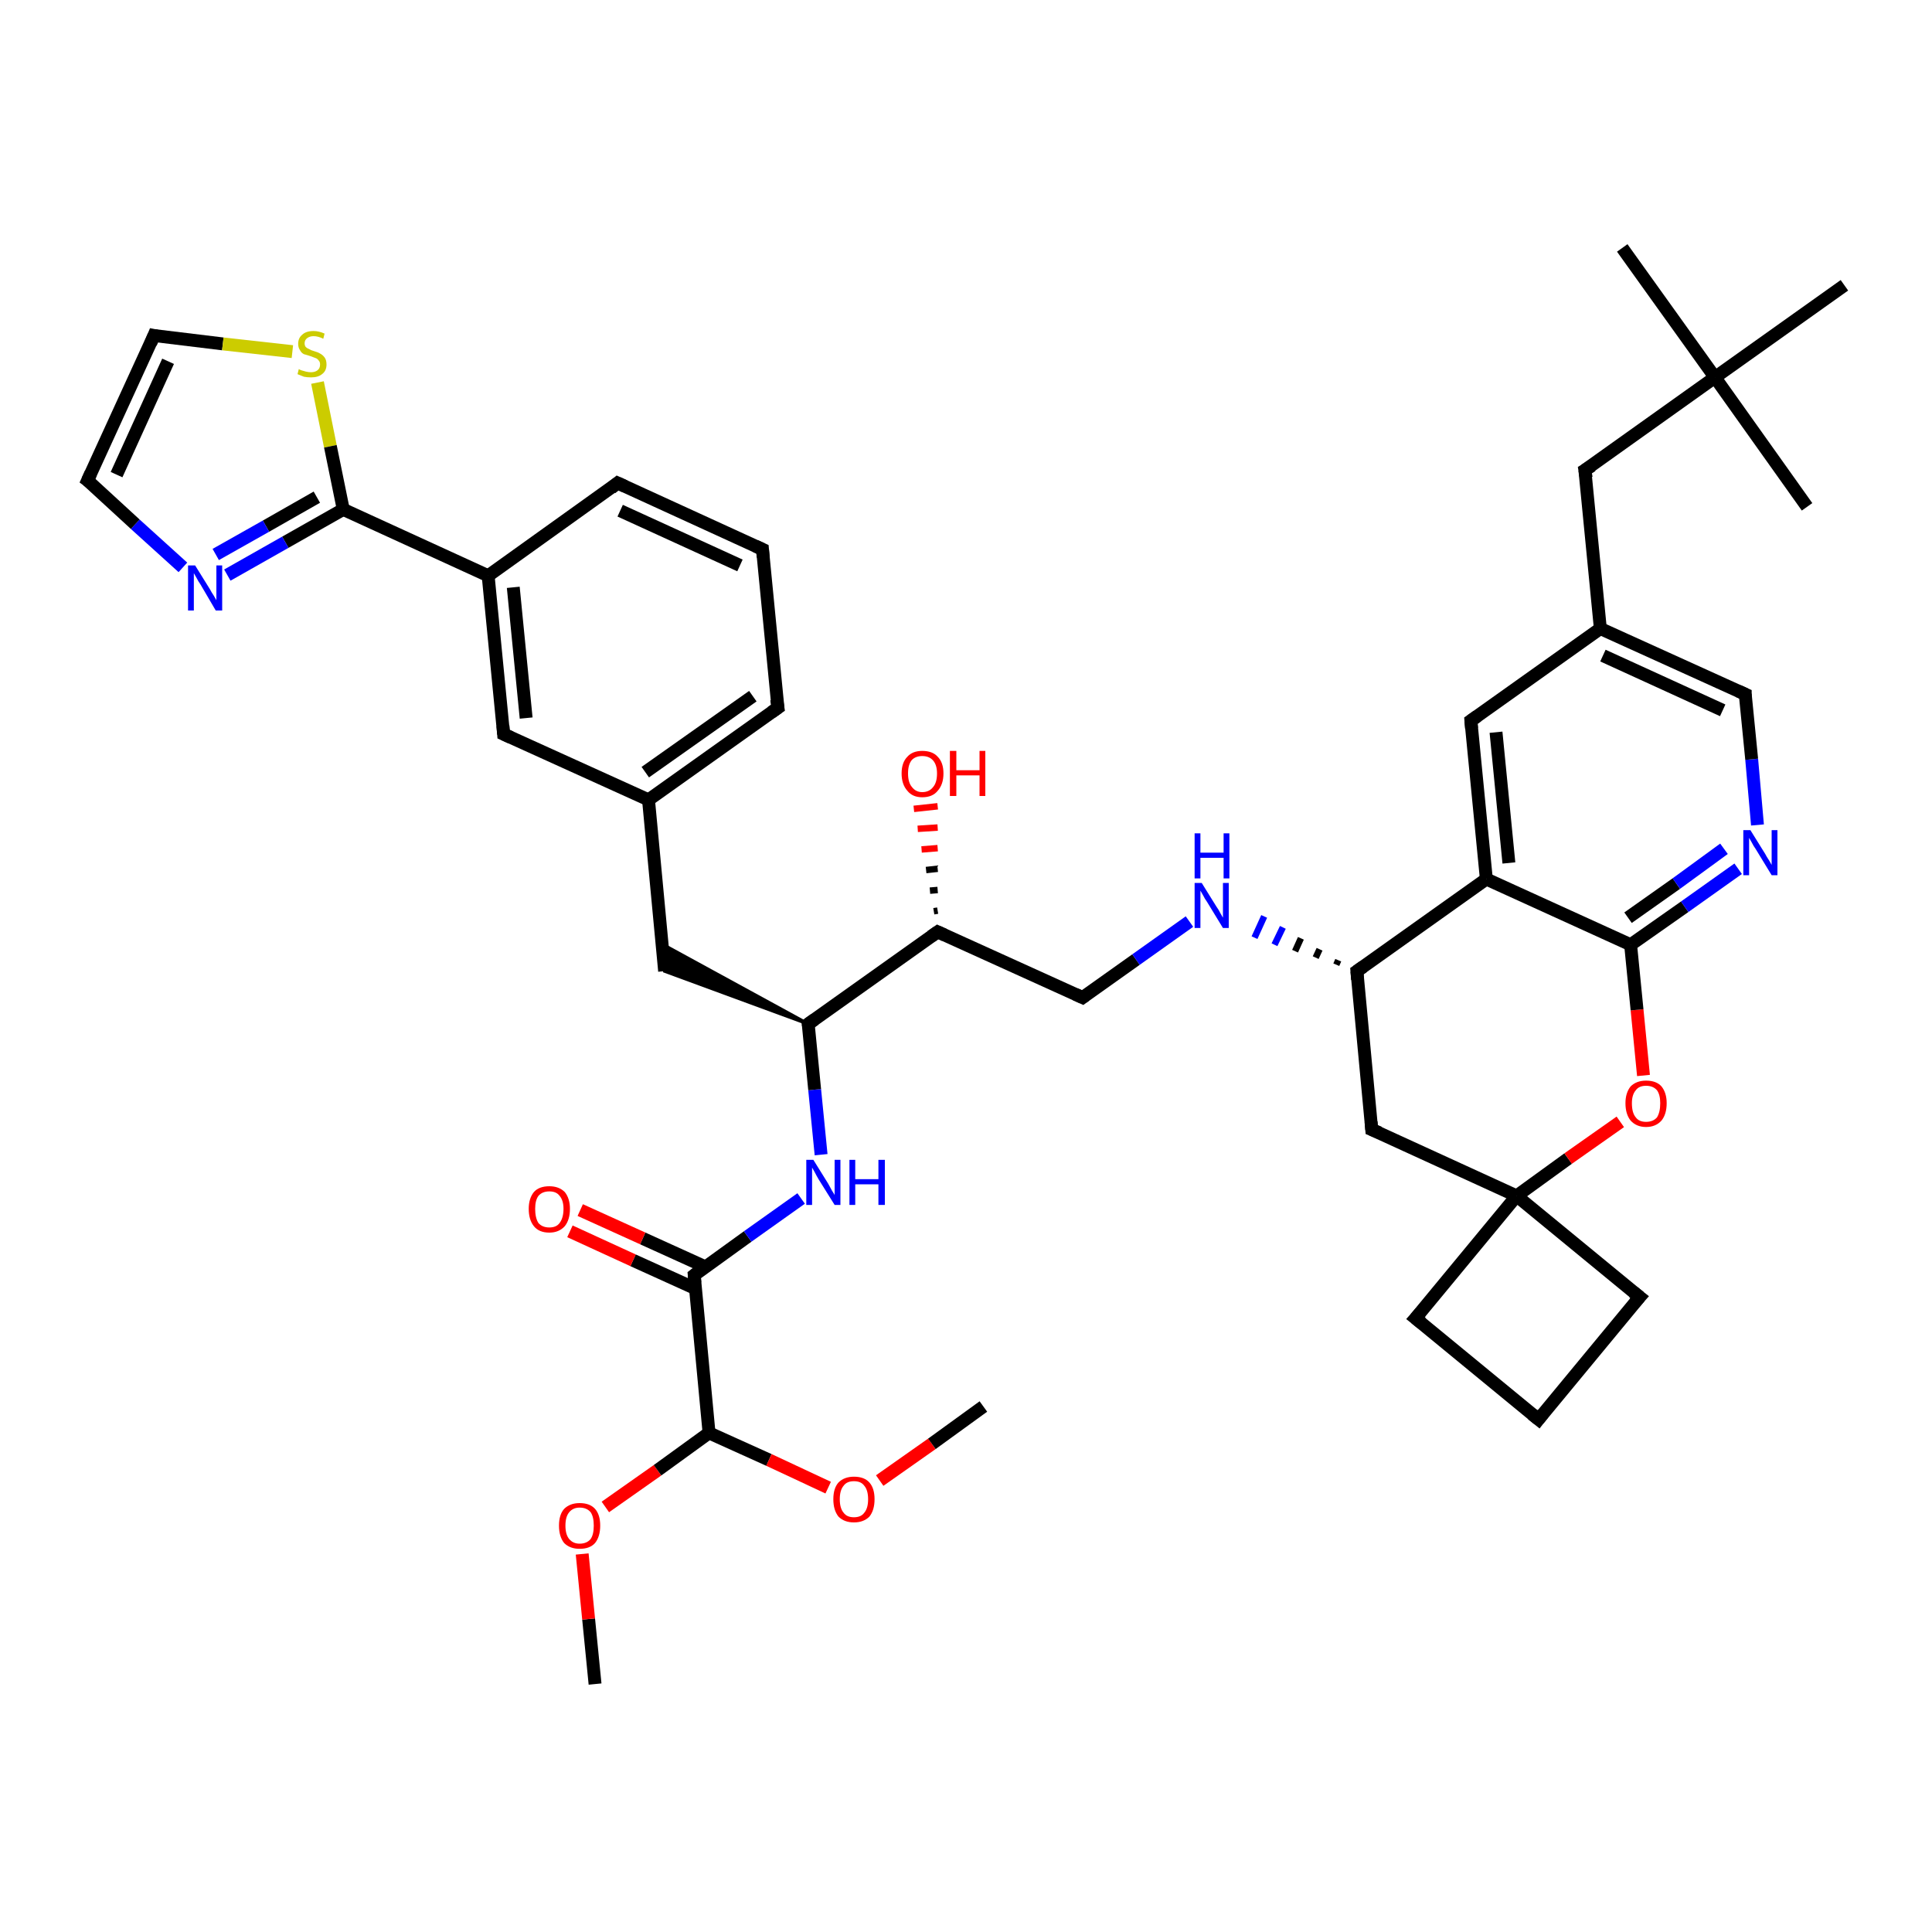 <?xml version='1.0' encoding='iso-8859-1'?>
<svg version='1.1' baseProfile='full'
              xmlns='http://www.w3.org/2000/svg'
                      xmlns:rdkit='http://www.rdkit.org/xml'
                      xmlns:xlink='http://www.w3.org/1999/xlink'
                  xml:space='preserve'
width='300px' height='300px' viewBox='0 0 300 300'>
<!-- END OF HEADER -->
<rect style='opacity:1.0;fill:#FFFFFF;stroke:none' width='300.0' height='300.0' x='0.0' y='0.0'> </rect>
<path class='bond-0 atom-0 atom-1' d='M 92.4,261.5 L 91.4,251.4' style='fill:none;fill-rule:evenodd;stroke:#000000;stroke-width:2.0px;stroke-linecap:butt;stroke-linejoin:miter;stroke-opacity:1' />
<path class='bond-0 atom-0 atom-1' d='M 91.4,251.4 L 90.4,241.3' style='fill:none;fill-rule:evenodd;stroke:#FF0000;stroke-width:2.0px;stroke-linecap:butt;stroke-linejoin:miter;stroke-opacity:1' />
<path class='bond-1 atom-1 atom-2' d='M 94.0,234.0 L 102.1,228.3' style='fill:none;fill-rule:evenodd;stroke:#FF0000;stroke-width:2.0px;stroke-linecap:butt;stroke-linejoin:miter;stroke-opacity:1' />
<path class='bond-1 atom-1 atom-2' d='M 102.1,228.3 L 110.1,222.5' style='fill:none;fill-rule:evenodd;stroke:#000000;stroke-width:2.0px;stroke-linecap:butt;stroke-linejoin:miter;stroke-opacity:1' />
<path class='bond-2 atom-2 atom-3' d='M 110.1,222.5 L 119.4,226.7' style='fill:none;fill-rule:evenodd;stroke:#000000;stroke-width:2.0px;stroke-linecap:butt;stroke-linejoin:miter;stroke-opacity:1' />
<path class='bond-2 atom-2 atom-3' d='M 119.4,226.7 L 128.6,231.0' style='fill:none;fill-rule:evenodd;stroke:#FF0000;stroke-width:2.0px;stroke-linecap:butt;stroke-linejoin:miter;stroke-opacity:1' />
<path class='bond-3 atom-3 atom-4' d='M 136.6,229.9 L 144.7,224.2' style='fill:none;fill-rule:evenodd;stroke:#FF0000;stroke-width:2.0px;stroke-linecap:butt;stroke-linejoin:miter;stroke-opacity:1' />
<path class='bond-3 atom-3 atom-4' d='M 144.7,224.2 L 152.7,218.4' style='fill:none;fill-rule:evenodd;stroke:#000000;stroke-width:2.0px;stroke-linecap:butt;stroke-linejoin:miter;stroke-opacity:1' />
<path class='bond-4 atom-2 atom-5' d='M 110.1,222.5 L 107.8,198.0' style='fill:none;fill-rule:evenodd;stroke:#000000;stroke-width:2.0px;stroke-linecap:butt;stroke-linejoin:miter;stroke-opacity:1' />
<path class='bond-5 atom-5 atom-6' d='M 109.5,196.7 L 99.8,192.3' style='fill:none;fill-rule:evenodd;stroke:#000000;stroke-width:2.0px;stroke-linecap:butt;stroke-linejoin:miter;stroke-opacity:1' />
<path class='bond-5 atom-5 atom-6' d='M 99.8,192.3 L 90.1,187.9' style='fill:none;fill-rule:evenodd;stroke:#FF0000;stroke-width:2.0px;stroke-linecap:butt;stroke-linejoin:miter;stroke-opacity:1' />
<path class='bond-5 atom-5 atom-6' d='M 108.0,200.1 L 98.3,195.7' style='fill:none;fill-rule:evenodd;stroke:#000000;stroke-width:2.0px;stroke-linecap:butt;stroke-linejoin:miter;stroke-opacity:1' />
<path class='bond-5 atom-5 atom-6' d='M 98.3,195.7 L 88.5,191.2' style='fill:none;fill-rule:evenodd;stroke:#FF0000;stroke-width:2.0px;stroke-linecap:butt;stroke-linejoin:miter;stroke-opacity:1' />
<path class='bond-6 atom-5 atom-7' d='M 107.8,198.0 L 116.1,192.0' style='fill:none;fill-rule:evenodd;stroke:#000000;stroke-width:2.0px;stroke-linecap:butt;stroke-linejoin:miter;stroke-opacity:1' />
<path class='bond-6 atom-5 atom-7' d='M 116.1,192.0 L 124.4,186.1' style='fill:none;fill-rule:evenodd;stroke:#0000FF;stroke-width:2.0px;stroke-linecap:butt;stroke-linejoin:miter;stroke-opacity:1' />
<path class='bond-7 atom-7 atom-8' d='M 127.5,179.3 L 126.5,169.2' style='fill:none;fill-rule:evenodd;stroke:#0000FF;stroke-width:2.0px;stroke-linecap:butt;stroke-linejoin:miter;stroke-opacity:1' />
<path class='bond-7 atom-7 atom-8' d='M 126.5,169.2 L 125.5,159.0' style='fill:none;fill-rule:evenodd;stroke:#000000;stroke-width:2.0px;stroke-linecap:butt;stroke-linejoin:miter;stroke-opacity:1' />
<path class='bond-8 atom-8 atom-9' d='M 125.5,159.0 L 103.2,150.8 L 102.8,146.6 Z' style='fill:#000000;fill-rule:evenodd;fill-opacity:1;stroke:#000000;stroke-width:0.5px;stroke-linecap:butt;stroke-linejoin:miter;stroke-opacity:1;' />
<path class='bond-9 atom-9 atom-10' d='M 103.2,150.8 L 100.7,124.2' style='fill:none;fill-rule:evenodd;stroke:#000000;stroke-width:2.0px;stroke-linecap:butt;stroke-linejoin:miter;stroke-opacity:1' />
<path class='bond-10 atom-10 atom-11' d='M 100.7,124.2 L 120.8,109.9' style='fill:none;fill-rule:evenodd;stroke:#000000;stroke-width:2.0px;stroke-linecap:butt;stroke-linejoin:miter;stroke-opacity:1' />
<path class='bond-10 atom-10 atom-11' d='M 100.2,119.9 L 116.9,108.1' style='fill:none;fill-rule:evenodd;stroke:#000000;stroke-width:2.0px;stroke-linecap:butt;stroke-linejoin:miter;stroke-opacity:1' />
<path class='bond-11 atom-11 atom-12' d='M 120.8,109.9 L 118.4,85.3' style='fill:none;fill-rule:evenodd;stroke:#000000;stroke-width:2.0px;stroke-linecap:butt;stroke-linejoin:miter;stroke-opacity:1' />
<path class='bond-12 atom-12 atom-13' d='M 118.4,85.3 L 95.9,75.0' style='fill:none;fill-rule:evenodd;stroke:#000000;stroke-width:2.0px;stroke-linecap:butt;stroke-linejoin:miter;stroke-opacity:1' />
<path class='bond-12 atom-12 atom-13' d='M 114.9,87.8 L 96.3,79.3' style='fill:none;fill-rule:evenodd;stroke:#000000;stroke-width:2.0px;stroke-linecap:butt;stroke-linejoin:miter;stroke-opacity:1' />
<path class='bond-13 atom-13 atom-14' d='M 95.9,75.0 L 75.8,89.4' style='fill:none;fill-rule:evenodd;stroke:#000000;stroke-width:2.0px;stroke-linecap:butt;stroke-linejoin:miter;stroke-opacity:1' />
<path class='bond-14 atom-14 atom-15' d='M 75.8,89.4 L 78.2,114.0' style='fill:none;fill-rule:evenodd;stroke:#000000;stroke-width:2.0px;stroke-linecap:butt;stroke-linejoin:miter;stroke-opacity:1' />
<path class='bond-14 atom-14 atom-15' d='M 79.7,91.2 L 81.7,111.5' style='fill:none;fill-rule:evenodd;stroke:#000000;stroke-width:2.0px;stroke-linecap:butt;stroke-linejoin:miter;stroke-opacity:1' />
<path class='bond-15 atom-14 atom-16' d='M 75.8,89.4 L 53.3,79.1' style='fill:none;fill-rule:evenodd;stroke:#000000;stroke-width:2.0px;stroke-linecap:butt;stroke-linejoin:miter;stroke-opacity:1' />
<path class='bond-16 atom-16 atom-17' d='M 53.3,79.1 L 44.3,84.2' style='fill:none;fill-rule:evenodd;stroke:#000000;stroke-width:2.0px;stroke-linecap:butt;stroke-linejoin:miter;stroke-opacity:1' />
<path class='bond-16 atom-16 atom-17' d='M 44.3,84.2 L 35.3,89.3' style='fill:none;fill-rule:evenodd;stroke:#0000FF;stroke-width:2.0px;stroke-linecap:butt;stroke-linejoin:miter;stroke-opacity:1' />
<path class='bond-16 atom-16 atom-17' d='M 49.2,77.2 L 41.3,81.7' style='fill:none;fill-rule:evenodd;stroke:#000000;stroke-width:2.0px;stroke-linecap:butt;stroke-linejoin:miter;stroke-opacity:1' />
<path class='bond-16 atom-16 atom-17' d='M 41.3,81.7 L 33.5,86.1' style='fill:none;fill-rule:evenodd;stroke:#0000FF;stroke-width:2.0px;stroke-linecap:butt;stroke-linejoin:miter;stroke-opacity:1' />
<path class='bond-17 atom-17 atom-18' d='M 28.4,88.1 L 21.0,81.4' style='fill:none;fill-rule:evenodd;stroke:#0000FF;stroke-width:2.0px;stroke-linecap:butt;stroke-linejoin:miter;stroke-opacity:1' />
<path class='bond-17 atom-17 atom-18' d='M 21.0,81.4 L 13.6,74.6' style='fill:none;fill-rule:evenodd;stroke:#000000;stroke-width:2.0px;stroke-linecap:butt;stroke-linejoin:miter;stroke-opacity:1' />
<path class='bond-18 atom-18 atom-19' d='M 13.6,74.6 L 23.9,52.1' style='fill:none;fill-rule:evenodd;stroke:#000000;stroke-width:2.0px;stroke-linecap:butt;stroke-linejoin:miter;stroke-opacity:1' />
<path class='bond-18 atom-18 atom-19' d='M 18.1,73.7 L 26.1,56.1' style='fill:none;fill-rule:evenodd;stroke:#000000;stroke-width:2.0px;stroke-linecap:butt;stroke-linejoin:miter;stroke-opacity:1' />
<path class='bond-19 atom-19 atom-20' d='M 23.9,52.1 L 34.6,53.4' style='fill:none;fill-rule:evenodd;stroke:#000000;stroke-width:2.0px;stroke-linecap:butt;stroke-linejoin:miter;stroke-opacity:1' />
<path class='bond-19 atom-19 atom-20' d='M 34.6,53.4 L 45.4,54.6' style='fill:none;fill-rule:evenodd;stroke:#CCCC00;stroke-width:2.0px;stroke-linecap:butt;stroke-linejoin:miter;stroke-opacity:1' />
<path class='bond-20 atom-8 atom-21' d='M 125.5,159.0 L 145.6,144.7' style='fill:none;fill-rule:evenodd;stroke:#000000;stroke-width:2.0px;stroke-linecap:butt;stroke-linejoin:miter;stroke-opacity:1' />
<path class='bond-21 atom-21 atom-22' d='M 145.0,141.5 L 145.6,141.4' style='fill:none;fill-rule:evenodd;stroke:#000000;stroke-width:1.0px;stroke-linecap:butt;stroke-linejoin:miter;stroke-opacity:1' />
<path class='bond-21 atom-21 atom-22' d='M 144.4,138.3 L 145.6,138.2' style='fill:none;fill-rule:evenodd;stroke:#000000;stroke-width:1.0px;stroke-linecap:butt;stroke-linejoin:miter;stroke-opacity:1' />
<path class='bond-21 atom-21 atom-22' d='M 143.8,135.1 L 145.6,134.9' style='fill:none;fill-rule:evenodd;stroke:#000000;stroke-width:1.0px;stroke-linecap:butt;stroke-linejoin:miter;stroke-opacity:1' />
<path class='bond-21 atom-21 atom-22' d='M 143.1,131.9 L 145.6,131.7' style='fill:none;fill-rule:evenodd;stroke:#FF0000;stroke-width:1.0px;stroke-linecap:butt;stroke-linejoin:miter;stroke-opacity:1' />
<path class='bond-21 atom-21 atom-22' d='M 142.5,128.7 L 145.6,128.5' style='fill:none;fill-rule:evenodd;stroke:#FF0000;stroke-width:1.0px;stroke-linecap:butt;stroke-linejoin:miter;stroke-opacity:1' />
<path class='bond-21 atom-21 atom-22' d='M 141.9,125.6 L 145.6,125.2' style='fill:none;fill-rule:evenodd;stroke:#FF0000;stroke-width:1.0px;stroke-linecap:butt;stroke-linejoin:miter;stroke-opacity:1' />
<path class='bond-22 atom-21 atom-23' d='M 145.6,144.7 L 168.1,154.9' style='fill:none;fill-rule:evenodd;stroke:#000000;stroke-width:2.0px;stroke-linecap:butt;stroke-linejoin:miter;stroke-opacity:1' />
<path class='bond-23 atom-23 atom-24' d='M 168.1,154.9 L 176.4,149.0' style='fill:none;fill-rule:evenodd;stroke:#000000;stroke-width:2.0px;stroke-linecap:butt;stroke-linejoin:miter;stroke-opacity:1' />
<path class='bond-23 atom-23 atom-24' d='M 176.4,149.0 L 184.7,143.1' style='fill:none;fill-rule:evenodd;stroke:#0000FF;stroke-width:2.0px;stroke-linecap:butt;stroke-linejoin:miter;stroke-opacity:1' />
<path class='bond-24 atom-25 atom-24' d='M 207.8,149.1 L 207.5,149.8' style='fill:none;fill-rule:evenodd;stroke:#000000;stroke-width:1.0px;stroke-linecap:butt;stroke-linejoin:miter;stroke-opacity:1' />
<path class='bond-24 atom-25 atom-24' d='M 204.9,147.4 L 204.3,148.7' style='fill:none;fill-rule:evenodd;stroke:#000000;stroke-width:1.0px;stroke-linecap:butt;stroke-linejoin:miter;stroke-opacity:1' />
<path class='bond-24 atom-25 atom-24' d='M 202.0,145.7 L 201.1,147.7' style='fill:none;fill-rule:evenodd;stroke:#000000;stroke-width:1.0px;stroke-linecap:butt;stroke-linejoin:miter;stroke-opacity:1' />
<path class='bond-24 atom-25 atom-24' d='M 199.2,144.0 L 197.9,146.7' style='fill:none;fill-rule:evenodd;stroke:#0000FF;stroke-width:1.0px;stroke-linecap:butt;stroke-linejoin:miter;stroke-opacity:1' />
<path class='bond-24 atom-25 atom-24' d='M 196.3,142.3 L 194.8,145.6' style='fill:none;fill-rule:evenodd;stroke:#0000FF;stroke-width:1.0px;stroke-linecap:butt;stroke-linejoin:miter;stroke-opacity:1' />
<path class='bond-25 atom-25 atom-26' d='M 210.7,150.8 L 213.0,175.4' style='fill:none;fill-rule:evenodd;stroke:#000000;stroke-width:2.0px;stroke-linecap:butt;stroke-linejoin:miter;stroke-opacity:1' />
<path class='bond-26 atom-26 atom-27' d='M 213.0,175.4 L 235.5,185.7' style='fill:none;fill-rule:evenodd;stroke:#000000;stroke-width:2.0px;stroke-linecap:butt;stroke-linejoin:miter;stroke-opacity:1' />
<path class='bond-27 atom-27 atom-28' d='M 235.5,185.7 L 219.8,204.7' style='fill:none;fill-rule:evenodd;stroke:#000000;stroke-width:2.0px;stroke-linecap:butt;stroke-linejoin:miter;stroke-opacity:1' />
<path class='bond-28 atom-28 atom-29' d='M 219.8,204.7 L 238.9,220.4' style='fill:none;fill-rule:evenodd;stroke:#000000;stroke-width:2.0px;stroke-linecap:butt;stroke-linejoin:miter;stroke-opacity:1' />
<path class='bond-29 atom-29 atom-30' d='M 238.9,220.4 L 254.6,201.4' style='fill:none;fill-rule:evenodd;stroke:#000000;stroke-width:2.0px;stroke-linecap:butt;stroke-linejoin:miter;stroke-opacity:1' />
<path class='bond-30 atom-27 atom-31' d='M 235.5,185.7 L 243.5,179.9' style='fill:none;fill-rule:evenodd;stroke:#000000;stroke-width:2.0px;stroke-linecap:butt;stroke-linejoin:miter;stroke-opacity:1' />
<path class='bond-30 atom-27 atom-31' d='M 243.5,179.9 L 251.6,174.2' style='fill:none;fill-rule:evenodd;stroke:#FF0000;stroke-width:2.0px;stroke-linecap:butt;stroke-linejoin:miter;stroke-opacity:1' />
<path class='bond-31 atom-31 atom-32' d='M 255.2,167.0 L 254.2,156.8' style='fill:none;fill-rule:evenodd;stroke:#FF0000;stroke-width:2.0px;stroke-linecap:butt;stroke-linejoin:miter;stroke-opacity:1' />
<path class='bond-31 atom-31 atom-32' d='M 254.2,156.8 L 253.2,146.7' style='fill:none;fill-rule:evenodd;stroke:#000000;stroke-width:2.0px;stroke-linecap:butt;stroke-linejoin:miter;stroke-opacity:1' />
<path class='bond-32 atom-32 atom-33' d='M 253.2,146.7 L 261.6,140.8' style='fill:none;fill-rule:evenodd;stroke:#000000;stroke-width:2.0px;stroke-linecap:butt;stroke-linejoin:miter;stroke-opacity:1' />
<path class='bond-32 atom-32 atom-33' d='M 261.6,140.8 L 269.9,134.9' style='fill:none;fill-rule:evenodd;stroke:#0000FF;stroke-width:2.0px;stroke-linecap:butt;stroke-linejoin:miter;stroke-opacity:1' />
<path class='bond-32 atom-32 atom-33' d='M 252.8,142.5 L 260.3,137.2' style='fill:none;fill-rule:evenodd;stroke:#000000;stroke-width:2.0px;stroke-linecap:butt;stroke-linejoin:miter;stroke-opacity:1' />
<path class='bond-32 atom-32 atom-33' d='M 260.3,137.2 L 267.7,131.8' style='fill:none;fill-rule:evenodd;stroke:#0000FF;stroke-width:2.0px;stroke-linecap:butt;stroke-linejoin:miter;stroke-opacity:1' />
<path class='bond-33 atom-33 atom-34' d='M 272.9,128.1 L 272.0,117.9' style='fill:none;fill-rule:evenodd;stroke:#0000FF;stroke-width:2.0px;stroke-linecap:butt;stroke-linejoin:miter;stroke-opacity:1' />
<path class='bond-33 atom-33 atom-34' d='M 272.0,117.9 L 271.0,107.8' style='fill:none;fill-rule:evenodd;stroke:#000000;stroke-width:2.0px;stroke-linecap:butt;stroke-linejoin:miter;stroke-opacity:1' />
<path class='bond-34 atom-34 atom-35' d='M 271.0,107.8 L 248.5,97.6' style='fill:none;fill-rule:evenodd;stroke:#000000;stroke-width:2.0px;stroke-linecap:butt;stroke-linejoin:miter;stroke-opacity:1' />
<path class='bond-34 atom-34 atom-35' d='M 267.5,110.3 L 248.9,101.8' style='fill:none;fill-rule:evenodd;stroke:#000000;stroke-width:2.0px;stroke-linecap:butt;stroke-linejoin:miter;stroke-opacity:1' />
<path class='bond-35 atom-35 atom-36' d='M 248.5,97.6 L 246.1,73.0' style='fill:none;fill-rule:evenodd;stroke:#000000;stroke-width:2.0px;stroke-linecap:butt;stroke-linejoin:miter;stroke-opacity:1' />
<path class='bond-36 atom-36 atom-37' d='M 246.1,73.0 L 266.3,58.6' style='fill:none;fill-rule:evenodd;stroke:#000000;stroke-width:2.0px;stroke-linecap:butt;stroke-linejoin:miter;stroke-opacity:1' />
<path class='bond-37 atom-37 atom-38' d='M 266.3,58.6 L 251.9,38.5' style='fill:none;fill-rule:evenodd;stroke:#000000;stroke-width:2.0px;stroke-linecap:butt;stroke-linejoin:miter;stroke-opacity:1' />
<path class='bond-38 atom-37 atom-39' d='M 266.3,58.6 L 280.6,78.7' style='fill:none;fill-rule:evenodd;stroke:#000000;stroke-width:2.0px;stroke-linecap:butt;stroke-linejoin:miter;stroke-opacity:1' />
<path class='bond-39 atom-37 atom-40' d='M 266.3,58.6 L 286.4,44.3' style='fill:none;fill-rule:evenodd;stroke:#000000;stroke-width:2.0px;stroke-linecap:butt;stroke-linejoin:miter;stroke-opacity:1' />
<path class='bond-40 atom-35 atom-41' d='M 248.5,97.6 L 228.4,111.9' style='fill:none;fill-rule:evenodd;stroke:#000000;stroke-width:2.0px;stroke-linecap:butt;stroke-linejoin:miter;stroke-opacity:1' />
<path class='bond-41 atom-41 atom-42' d='M 228.4,111.9 L 230.8,136.5' style='fill:none;fill-rule:evenodd;stroke:#000000;stroke-width:2.0px;stroke-linecap:butt;stroke-linejoin:miter;stroke-opacity:1' />
<path class='bond-41 atom-41 atom-42' d='M 232.3,113.7 L 234.3,134.0' style='fill:none;fill-rule:evenodd;stroke:#000000;stroke-width:2.0px;stroke-linecap:butt;stroke-linejoin:miter;stroke-opacity:1' />
<path class='bond-42 atom-15 atom-10' d='M 78.2,114.0 L 100.7,124.2' style='fill:none;fill-rule:evenodd;stroke:#000000;stroke-width:2.0px;stroke-linecap:butt;stroke-linejoin:miter;stroke-opacity:1' />
<path class='bond-43 atom-20 atom-16' d='M 49.3,59.4 L 51.3,69.3' style='fill:none;fill-rule:evenodd;stroke:#CCCC00;stroke-width:2.0px;stroke-linecap:butt;stroke-linejoin:miter;stroke-opacity:1' />
<path class='bond-43 atom-20 atom-16' d='M 51.3,69.3 L 53.3,79.1' style='fill:none;fill-rule:evenodd;stroke:#000000;stroke-width:2.0px;stroke-linecap:butt;stroke-linejoin:miter;stroke-opacity:1' />
<path class='bond-44 atom-42 atom-25' d='M 230.8,136.5 L 210.7,150.8' style='fill:none;fill-rule:evenodd;stroke:#000000;stroke-width:2.0px;stroke-linecap:butt;stroke-linejoin:miter;stroke-opacity:1' />
<path class='bond-45 atom-30 atom-27' d='M 254.6,201.4 L 235.5,185.7' style='fill:none;fill-rule:evenodd;stroke:#000000;stroke-width:2.0px;stroke-linecap:butt;stroke-linejoin:miter;stroke-opacity:1' />
<path class='bond-46 atom-42 atom-32' d='M 230.8,136.5 L 253.2,146.7' style='fill:none;fill-rule:evenodd;stroke:#000000;stroke-width:2.0px;stroke-linecap:butt;stroke-linejoin:miter;stroke-opacity:1' />
<path d='M 107.9,199.2 L 107.8,198.0 L 108.2,197.7' style='fill:none;stroke:#000000;stroke-width:2.0px;stroke-linecap:butt;stroke-linejoin:miter;stroke-opacity:1;' />
<path d='M 125.6,159.5 L 125.5,159.0 L 126.5,158.3' style='fill:none;stroke:#000000;stroke-width:2.0px;stroke-linecap:butt;stroke-linejoin:miter;stroke-opacity:1;' />
<path d='M 119.8,110.6 L 120.8,109.9 L 120.6,108.6' style='fill:none;stroke:#000000;stroke-width:2.0px;stroke-linecap:butt;stroke-linejoin:miter;stroke-opacity:1;' />
<path d='M 118.5,86.5 L 118.4,85.3 L 117.3,84.8' style='fill:none;stroke:#000000;stroke-width:2.0px;stroke-linecap:butt;stroke-linejoin:miter;stroke-opacity:1;' />
<path d='M 97.0,75.5 L 95.9,75.0 L 94.9,75.8' style='fill:none;stroke:#000000;stroke-width:2.0px;stroke-linecap:butt;stroke-linejoin:miter;stroke-opacity:1;' />
<path d='M 78.1,112.7 L 78.2,114.0 L 79.3,114.5' style='fill:none;stroke:#000000;stroke-width:2.0px;stroke-linecap:butt;stroke-linejoin:miter;stroke-opacity:1;' />
<path d='M 14.0,74.9 L 13.6,74.6 L 14.1,73.5' style='fill:none;stroke:#000000;stroke-width:2.0px;stroke-linecap:butt;stroke-linejoin:miter;stroke-opacity:1;' />
<path d='M 23.4,53.3 L 23.9,52.1 L 24.4,52.2' style='fill:none;stroke:#000000;stroke-width:2.0px;stroke-linecap:butt;stroke-linejoin:miter;stroke-opacity:1;' />
<path d='M 144.6,145.4 L 145.6,144.7 L 146.7,145.2' style='fill:none;stroke:#000000;stroke-width:2.0px;stroke-linecap:butt;stroke-linejoin:miter;stroke-opacity:1;' />
<path d='M 167.0,154.4 L 168.1,154.9 L 168.5,154.6' style='fill:none;stroke:#000000;stroke-width:2.0px;stroke-linecap:butt;stroke-linejoin:miter;stroke-opacity:1;' />
<path d='M 210.8,152.1 L 210.7,150.8 L 211.7,150.1' style='fill:none;stroke:#000000;stroke-width:2.0px;stroke-linecap:butt;stroke-linejoin:miter;stroke-opacity:1;' />
<path d='M 212.9,174.2 L 213.0,175.4 L 214.2,175.9' style='fill:none;stroke:#000000;stroke-width:2.0px;stroke-linecap:butt;stroke-linejoin:miter;stroke-opacity:1;' />
<path d='M 220.6,203.8 L 219.8,204.7 L 220.8,205.5' style='fill:none;stroke:#000000;stroke-width:2.0px;stroke-linecap:butt;stroke-linejoin:miter;stroke-opacity:1;' />
<path d='M 237.9,219.6 L 238.9,220.4 L 239.6,219.5' style='fill:none;stroke:#000000;stroke-width:2.0px;stroke-linecap:butt;stroke-linejoin:miter;stroke-opacity:1;' />
<path d='M 253.8,202.3 L 254.6,201.4 L 253.6,200.6' style='fill:none;stroke:#000000;stroke-width:2.0px;stroke-linecap:butt;stroke-linejoin:miter;stroke-opacity:1;' />
<path d='M 271.0,108.3 L 271.0,107.8 L 269.9,107.3' style='fill:none;stroke:#000000;stroke-width:2.0px;stroke-linecap:butt;stroke-linejoin:miter;stroke-opacity:1;' />
<path d='M 246.3,74.2 L 246.1,73.0 L 247.2,72.3' style='fill:none;stroke:#000000;stroke-width:2.0px;stroke-linecap:butt;stroke-linejoin:miter;stroke-opacity:1;' />
<path d='M 229.4,111.2 L 228.4,111.9 L 228.5,113.1' style='fill:none;stroke:#000000;stroke-width:2.0px;stroke-linecap:butt;stroke-linejoin:miter;stroke-opacity:1;' />
<path class='atom-1' d='M 86.8 236.9
Q 86.8 235.2, 87.6 234.3
Q 88.5 233.4, 90.0 233.4
Q 91.6 233.4, 92.4 234.3
Q 93.2 235.2, 93.2 236.9
Q 93.2 238.6, 92.4 239.6
Q 91.6 240.5, 90.0 240.5
Q 88.5 240.5, 87.6 239.6
Q 86.8 238.6, 86.8 236.9
M 90.0 239.7
Q 91.1 239.7, 91.7 239.0
Q 92.2 238.3, 92.2 236.9
Q 92.2 235.5, 91.7 234.8
Q 91.1 234.1, 90.0 234.1
Q 89.0 234.1, 88.4 234.8
Q 87.8 235.5, 87.8 236.9
Q 87.8 238.3, 88.4 239.0
Q 89.0 239.7, 90.0 239.7
' fill='#FF0000'/>
<path class='atom-3' d='M 129.4 232.8
Q 129.4 231.1, 130.2 230.2
Q 131.1 229.3, 132.6 229.3
Q 134.2 229.3, 135.0 230.2
Q 135.8 231.1, 135.8 232.8
Q 135.8 234.5, 135.0 235.5
Q 134.1 236.4, 132.6 236.4
Q 131.1 236.4, 130.2 235.5
Q 129.4 234.5, 129.4 232.8
M 132.6 235.6
Q 133.7 235.6, 134.2 234.9
Q 134.8 234.2, 134.8 232.8
Q 134.8 231.4, 134.2 230.7
Q 133.7 230.0, 132.6 230.0
Q 131.5 230.0, 131.0 230.7
Q 130.4 231.4, 130.4 232.8
Q 130.4 234.2, 131.0 234.9
Q 131.5 235.6, 132.6 235.6
' fill='#FF0000'/>
<path class='atom-6' d='M 82.1 187.7
Q 82.1 186.1, 82.9 185.1
Q 83.7 184.2, 85.3 184.2
Q 86.8 184.2, 87.7 185.1
Q 88.5 186.1, 88.5 187.7
Q 88.5 189.4, 87.7 190.4
Q 86.8 191.4, 85.3 191.4
Q 83.7 191.4, 82.9 190.4
Q 82.1 189.4, 82.1 187.7
M 85.3 190.6
Q 86.4 190.6, 86.9 189.9
Q 87.5 189.1, 87.5 187.7
Q 87.5 186.4, 86.9 185.7
Q 86.4 185.0, 85.3 185.0
Q 84.2 185.0, 83.6 185.7
Q 83.1 186.4, 83.1 187.7
Q 83.1 189.1, 83.6 189.9
Q 84.2 190.6, 85.3 190.6
' fill='#FF0000'/>
<path class='atom-7' d='M 126.3 180.1
L 128.6 183.8
Q 128.8 184.2, 129.2 184.9
Q 129.6 185.5, 129.6 185.6
L 129.6 180.1
L 130.5 180.1
L 130.5 187.1
L 129.6 187.1
L 127.1 183.1
Q 126.8 182.6, 126.5 182.0
Q 126.2 181.5, 126.1 181.3
L 126.1 187.1
L 125.2 187.1
L 125.2 180.1
L 126.3 180.1
' fill='#0000FF'/>
<path class='atom-7' d='M 131.9 180.1
L 132.8 180.1
L 132.8 183.1
L 136.4 183.1
L 136.4 180.1
L 137.4 180.1
L 137.4 187.1
L 136.4 187.1
L 136.4 183.9
L 132.8 183.9
L 132.8 187.1
L 131.9 187.1
L 131.9 180.1
' fill='#0000FF'/>
<path class='atom-17' d='M 30.3 87.8
L 32.6 91.5
Q 32.8 91.9, 33.2 92.5
Q 33.6 93.2, 33.6 93.2
L 33.6 87.8
L 34.5 87.8
L 34.5 94.8
L 33.5 94.8
L 31.1 90.7
Q 30.8 90.3, 30.5 89.7
Q 30.2 89.2, 30.1 89.0
L 30.1 94.8
L 29.2 94.8
L 29.2 87.8
L 30.3 87.8
' fill='#0000FF'/>
<path class='atom-20' d='M 46.4 57.3
Q 46.5 57.4, 46.8 57.5
Q 47.2 57.6, 47.5 57.7
Q 47.9 57.8, 48.3 57.8
Q 48.9 57.8, 49.3 57.5
Q 49.7 57.2, 49.7 56.6
Q 49.7 56.2, 49.5 56.0
Q 49.3 55.7, 49.0 55.6
Q 48.7 55.5, 48.2 55.3
Q 47.6 55.1, 47.2 55.0
Q 46.8 54.8, 46.6 54.4
Q 46.3 54.0, 46.3 53.4
Q 46.3 52.5, 46.9 52.0
Q 47.5 51.4, 48.7 51.4
Q 49.5 51.4, 50.4 51.8
L 50.2 52.6
Q 49.4 52.2, 48.7 52.2
Q 48.1 52.2, 47.7 52.5
Q 47.3 52.8, 47.3 53.3
Q 47.3 53.7, 47.5 53.9
Q 47.7 54.1, 48.0 54.2
Q 48.3 54.4, 48.7 54.5
Q 49.4 54.7, 49.7 54.9
Q 50.1 55.1, 50.4 55.5
Q 50.7 55.9, 50.7 56.6
Q 50.7 57.6, 50.0 58.1
Q 49.4 58.6, 48.3 58.6
Q 47.7 58.6, 47.2 58.5
Q 46.7 58.3, 46.2 58.1
L 46.4 57.3
' fill='#CCCC00'/>
<path class='atom-22' d='M 140.0 120.1
Q 140.0 118.4, 140.9 117.5
Q 141.7 116.6, 143.2 116.6
Q 144.8 116.6, 145.6 117.5
Q 146.5 118.4, 146.5 120.1
Q 146.5 121.8, 145.6 122.8
Q 144.8 123.8, 143.2 123.8
Q 141.7 123.8, 140.9 122.8
Q 140.0 121.8, 140.0 120.1
M 143.2 123.0
Q 144.3 123.0, 144.9 122.2
Q 145.5 121.5, 145.5 120.1
Q 145.5 118.8, 144.9 118.1
Q 144.3 117.4, 143.2 117.4
Q 142.2 117.4, 141.6 118.0
Q 141.0 118.7, 141.0 120.1
Q 141.0 121.5, 141.6 122.2
Q 142.2 123.0, 143.2 123.0
' fill='#FF0000'/>
<path class='atom-22' d='M 147.5 116.6
L 148.5 116.6
L 148.5 119.6
L 152.1 119.6
L 152.1 116.6
L 153.0 116.6
L 153.0 123.6
L 152.1 123.6
L 152.1 120.4
L 148.5 120.4
L 148.5 123.6
L 147.5 123.6
L 147.5 116.6
' fill='#FF0000'/>
<path class='atom-24' d='M 186.6 137.1
L 188.9 140.8
Q 189.2 141.2, 189.5 141.8
Q 189.9 142.5, 189.9 142.5
L 189.9 137.1
L 190.8 137.1
L 190.8 144.1
L 189.9 144.1
L 187.4 140.0
Q 187.1 139.6, 186.8 139.0
Q 186.5 138.5, 186.4 138.3
L 186.4 144.1
L 185.5 144.1
L 185.5 137.1
L 186.6 137.1
' fill='#0000FF'/>
<path class='atom-24' d='M 185.5 129.4
L 186.4 129.4
L 186.4 132.4
L 190.0 132.4
L 190.0 129.4
L 190.9 129.4
L 190.9 136.4
L 190.0 136.4
L 190.0 133.2
L 186.4 133.2
L 186.4 136.4
L 185.5 136.4
L 185.5 129.4
' fill='#0000FF'/>
<path class='atom-31' d='M 252.4 171.3
Q 252.4 169.7, 253.2 168.7
Q 254.1 167.8, 255.6 167.8
Q 257.2 167.8, 258.0 168.7
Q 258.8 169.7, 258.8 171.3
Q 258.8 173.0, 258.0 174.0
Q 257.1 175.0, 255.6 175.0
Q 254.1 175.0, 253.2 174.0
Q 252.4 173.0, 252.4 171.3
M 255.6 174.2
Q 256.7 174.2, 257.3 173.5
Q 257.8 172.7, 257.8 171.3
Q 257.8 170.0, 257.3 169.3
Q 256.7 168.6, 255.6 168.6
Q 254.5 168.6, 254.0 169.3
Q 253.4 170.0, 253.4 171.3
Q 253.4 172.8, 254.0 173.5
Q 254.5 174.2, 255.6 174.2
' fill='#FF0000'/>
<path class='atom-33' d='M 271.8 128.9
L 274.1 132.6
Q 274.3 133.0, 274.7 133.6
Q 275.1 134.3, 275.1 134.3
L 275.1 128.9
L 276.0 128.9
L 276.0 135.9
L 275.1 135.9
L 272.6 131.8
Q 272.3 131.4, 272.0 130.8
Q 271.7 130.3, 271.6 130.1
L 271.6 135.9
L 270.7 135.9
L 270.7 128.9
L 271.8 128.9
' fill='#0000FF'/>
</svg>
